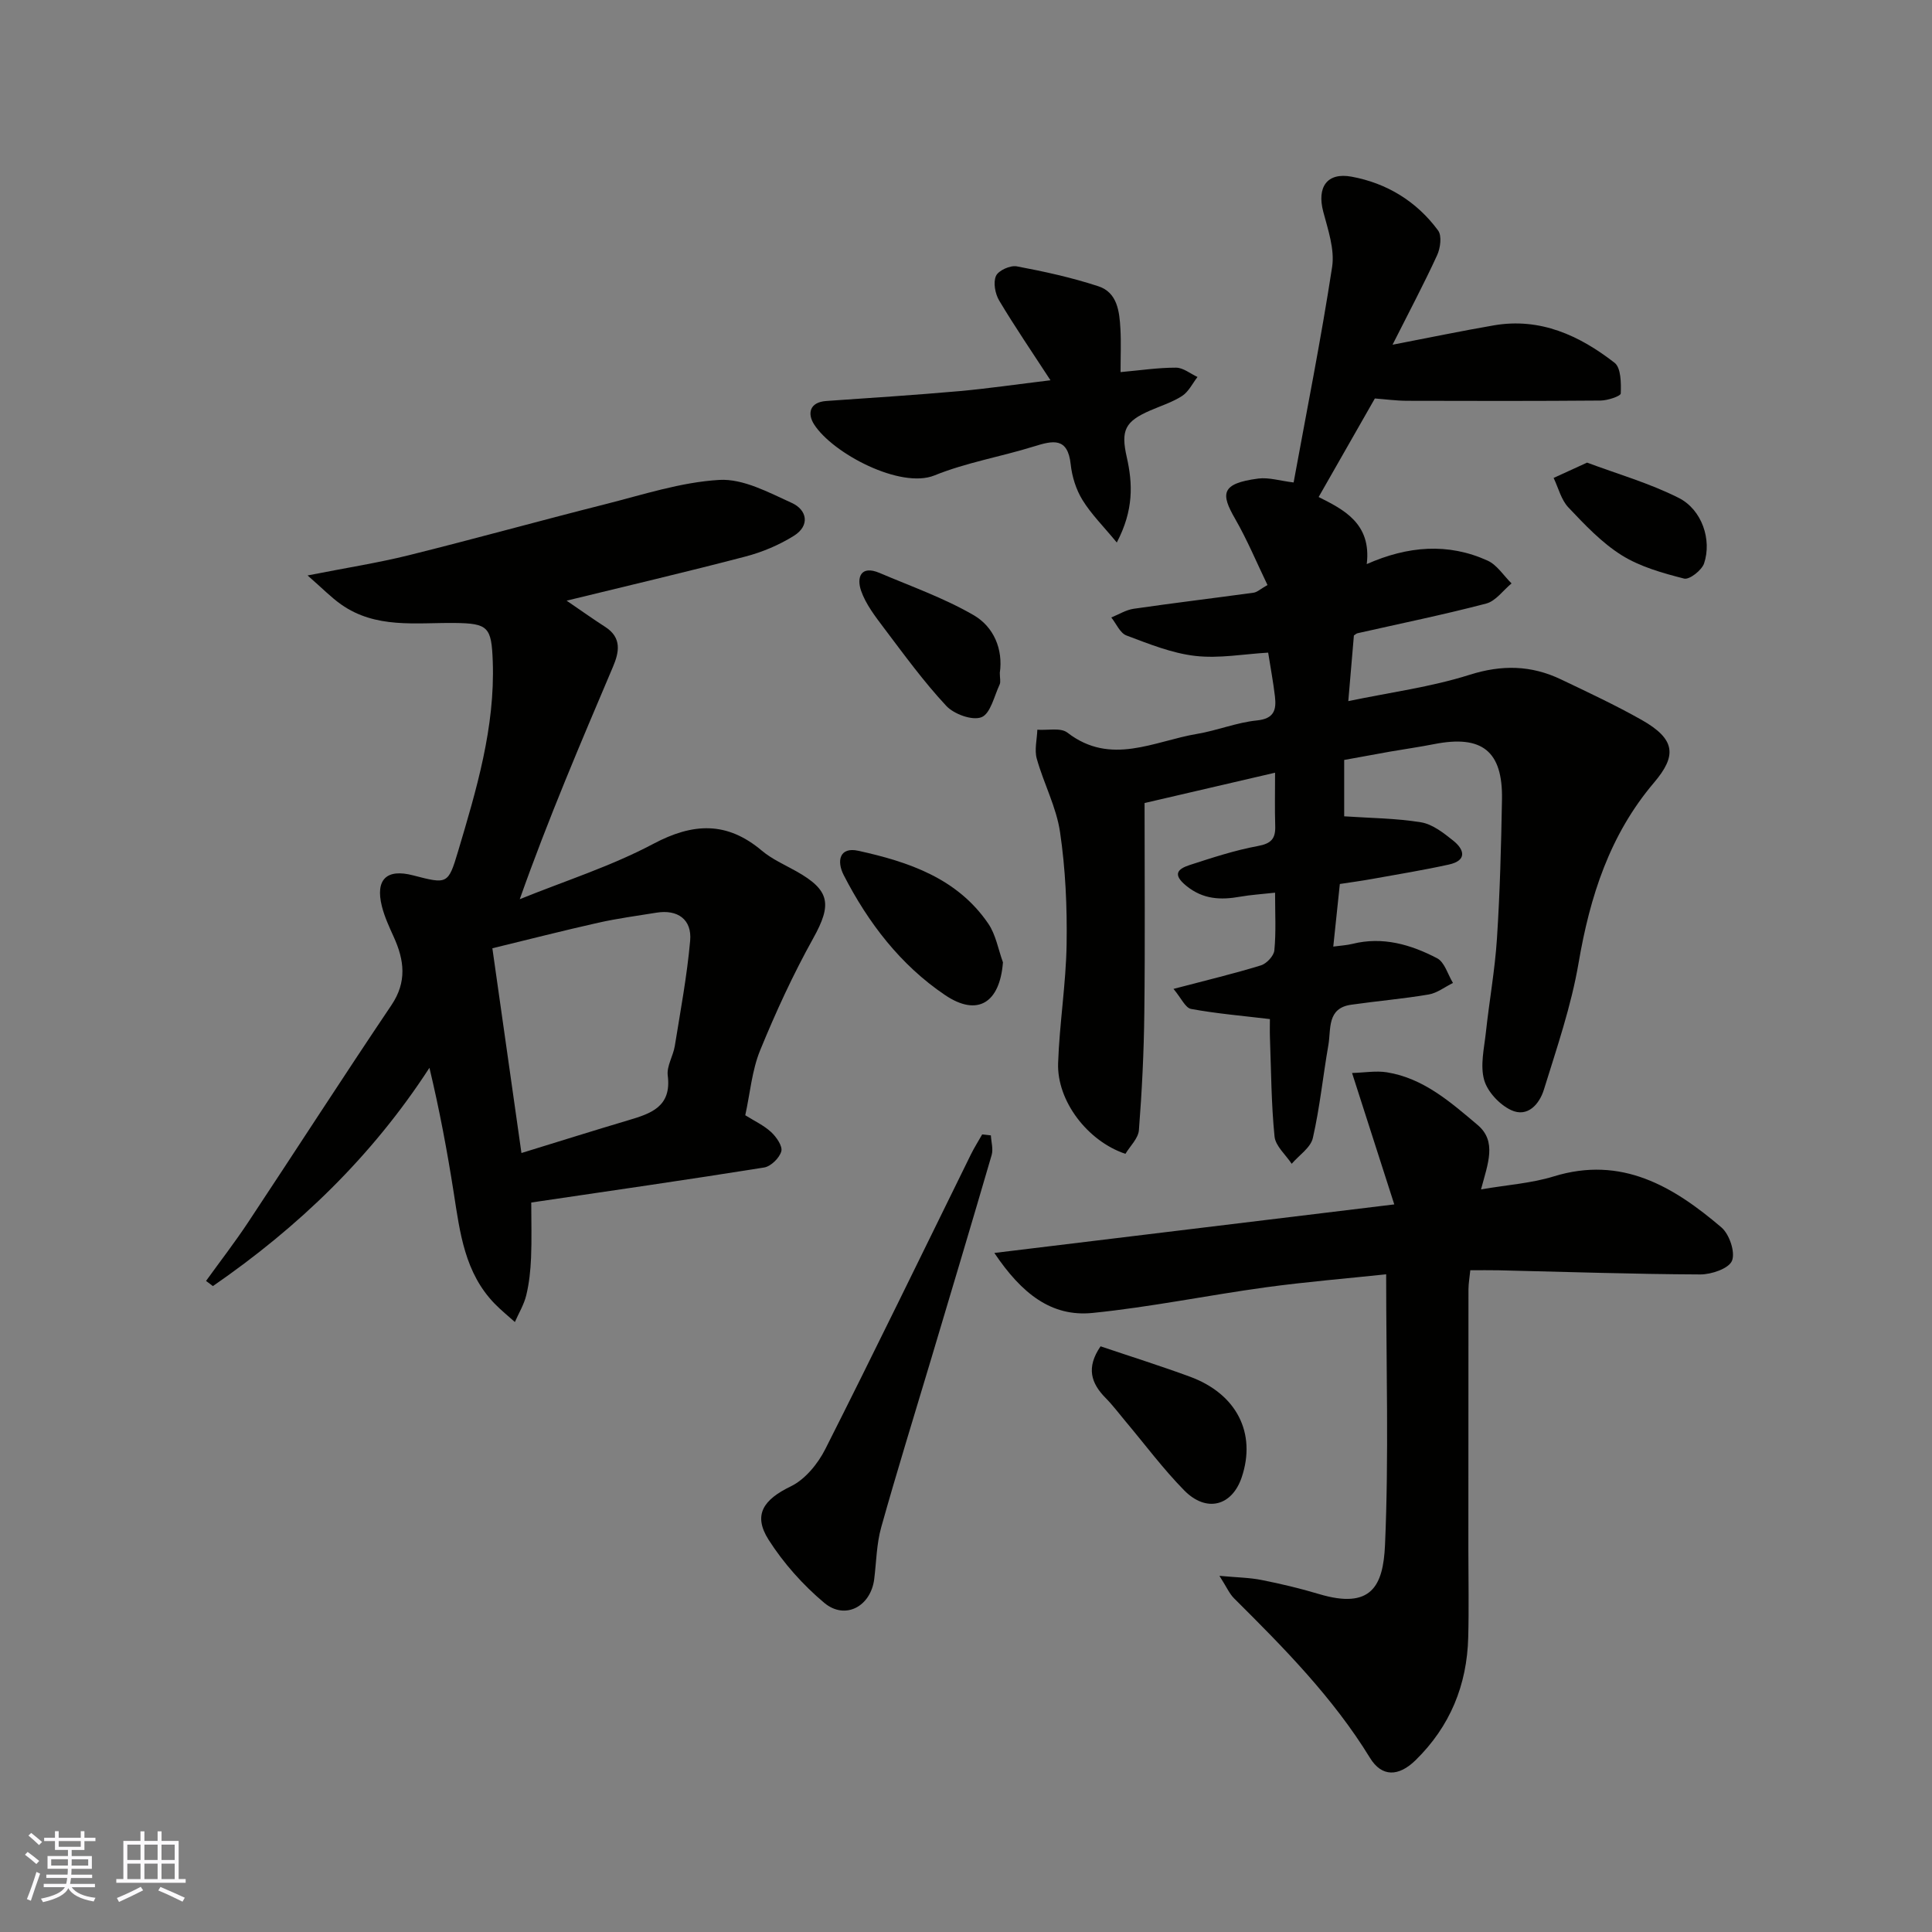 <svg enable-background="new 0 0 400 400" viewBox="0 0 400 400" xmlns="http://www.w3.org/2000/svg"><rect x="0" y="0" width="400" height="400" fill="#808080" stroke="none"/><g fill="#010100"><path d="m263.99 184.82c-2.77.31-5.02.44-7.22.83-4.03.71-7.66.59-11.15-2.24-2.94-2.39-1.79-3.51.73-4.33 4.63-1.5 9.31-3.04 14.08-3.92 2.79-.51 3.68-1.55 3.59-4.17-.11-3.48-.03-6.97-.03-11.01-9.48 2.2-18.57 4.32-27.02 6.28 0 14.65.12 29.06-.05 43.46-.09 8.09-.49 16.19-1.12 24.25-.13 1.73-1.85 3.34-2.79 4.92-7.84-2.62-14.21-10.95-13.94-18.78.28-8.21 1.63-16.4 1.76-24.61.12-7.74-.23-15.57-1.36-23.22-.76-5.19-3.39-10.08-4.82-15.21-.51-1.84.05-3.99.12-5.99 2.11.16 4.82-.48 6.22.6 9 6.95 17.94 1.75 26.87.26 4.16-.7 8.19-2.36 12.36-2.78 3.64-.36 4.06-2.26 3.74-5-.34-2.91-.89-5.79-1.4-9.04-5.04.29-10.16 1.25-15.1.68-4.86-.56-9.6-2.49-14.24-4.23-1.33-.5-2.11-2.45-3.14-3.73 1.54-.62 3.04-1.57 4.63-1.8 8.26-1.2 16.56-2.19 24.83-3.33.75-.1 1.43-.77 2.88-1.59-2.2-4.55-4.17-9.31-6.72-13.74-2.94-5.11-2.99-7.29 4.81-8.3 2.19-.28 4.5.47 7.32.81 2.71-14.83 5.68-29.67 7.97-44.61.56-3.65-.85-7.72-1.84-11.47-1.32-5.02.74-8.18 5.88-7.23 7.28 1.34 13.48 5.12 17.91 11.15.8 1.1.47 3.64-.21 5.11-2.71 5.91-5.77 11.66-9.23 18.53 7.68-1.48 14.31-2.86 20.98-4.01 9.6-1.65 17.72 2.1 24.99 7.75 1.34 1.04 1.36 4.2 1.28 6.35-.02.56-2.71 1.46-4.18 1.47-13.36.11-26.73.09-40.09.05-2.25-.01-4.5-.32-6.64-.48-3.8 6.67-7.67 13.44-11.64 20.4 5.05 2.55 10.99 5.41 9.96 13.89 8.48-3.75 16.81-4.45 25.02-.72 1.96.89 3.32 3.11 4.96 4.72-1.74 1.43-3.27 3.65-5.25 4.17-8.81 2.31-17.74 4.13-26.62 6.14-.28.06-.52.31-.77.47-.37 4.36-.74 8.71-1.16 13.59 8.66-1.81 17.09-2.91 25.08-5.44 6.72-2.13 12.79-2 18.95.94 5.61 2.68 11.26 5.32 16.67 8.37 7.14 4.03 7.31 7.46 2.59 13.01-9.17 10.8-13.26 23.56-15.61 37.32-1.52 8.9-4.5 17.57-7.18 26.23-.92 2.97-3.35 5.86-6.8 4.24-2.38-1.12-4.87-3.77-5.57-6.23-.85-3-.01-6.53.35-9.8.7-6.51 1.88-12.98 2.3-19.51.62-9.58.87-19.19 1.04-28.8.17-10-4.14-13.38-14.04-11.43-3.04.6-6.11 1.03-9.16 1.56-3.06.54-6.11 1.11-9.47 1.72v11.67c5.41.37 10.73.39 15.91 1.24 2.38.39 4.67 2.2 6.66 3.79 2.37 1.89 2.88 4.13-.91 4.96-5.24 1.15-10.54 2.02-15.83 2.97-2.23.4-4.48.71-6.73 1.05-.45 4.33-.87 8.35-1.36 12.96 1.55-.21 2.79-.27 3.96-.56 6.28-1.57 12.1.14 17.53 2.97 1.56.81 2.22 3.36 3.29 5.12-1.67.82-3.27 2.09-5.03 2.39-5.32.9-10.71 1.35-16.06 2.12-5.04.72-4.13 5.05-4.7 8.32-1.12 6.42-1.77 12.94-3.22 19.28-.46 2-2.86 3.56-4.38 5.33-1.24-1.88-3.35-3.67-3.55-5.65-.68-6.76-.7-13.59-.95-20.39-.05-1.46-.01-2.93-.01-3.92-5.69-.68-11.05-1.13-16.32-2.1-1.19-.22-2.04-2.25-3.64-4.15 6.68-1.76 12.45-3.13 18.1-4.87 1.18-.36 2.68-1.97 2.78-3.11.37-3.74.15-7.55.15-11.94z"/><path d="m63.68 119.14c8.07-1.59 14.57-2.6 20.94-4.18 13.56-3.37 27.03-7.12 40.58-10.54 7.86-1.98 15.76-4.6 23.75-5.06 4.91-.28 10.2 2.59 14.99 4.77 3.18 1.45 3.78 4.69.46 6.78-3.08 1.93-6.59 3.41-10.12 4.33-12.23 3.2-24.54 6.08-36.97 9.12 2.77 1.89 5.35 3.73 8.02 5.45 3.45 2.23 2.86 5.23 1.58 8.24-6.65 15.68-13.36 31.34-19.3 48.12 9.25-3.75 18.86-6.8 27.63-11.45 8.27-4.39 15.26-4.69 22.49 1.4 2.09 1.76 4.71 2.91 7.12 4.26 7.03 3.94 7.42 6.86 3.52 13.88-4.16 7.47-7.76 15.3-11 23.22-1.69 4.14-2.06 8.81-3.07 13.42 1.86 1.17 3.83 2.08 5.35 3.48 1.09 1.01 2.41 2.91 2.11 3.99-.38 1.38-2.17 3.13-3.56 3.35-15.81 2.53-31.67 4.8-48.21 7.25 0 3.92.12 7.68-.04 11.43-.11 2.6-.38 5.23-.99 7.75-.46 1.93-1.55 3.71-2.36 5.56-1.4-1.26-2.88-2.45-4.19-3.8-6.19-6.38-7.18-14.67-8.46-22.9-1.35-8.62-2.95-17.2-5.04-25.93-11.95 18.42-27.19 33.02-44.83 45.19-.47-.36-.95-.71-1.42-1.07 2.92-4.05 5.98-8.01 8.73-12.16 9.91-14.95 19.62-30.04 29.64-44.92 3.26-4.83 2.68-9.33.49-14.14-.94-2.07-1.91-4.17-2.46-6.36-1.38-5.55.99-7.81 6.45-6.39 7.09 1.84 7.28 1.9 9.31-4.91 3.83-12.85 7.69-25.71 7.2-39.39-.26-7.12-.93-7.88-7.95-7.95-8.01-.08-16.28 1.22-23.45-3.84-2.05-1.44-3.82-3.28-6.94-6zm44.28 119.58c8.09-2.49 15.05-4.68 22.05-6.76 4.7-1.4 9.07-2.77 8.24-9.28-.25-1.94 1.12-4.04 1.46-6.12 1.17-7.26 2.53-14.5 3.18-21.81.39-4.41-2.61-6.5-6.98-5.79-4.02.65-8.07 1.19-12.04 2.08-7.35 1.65-14.65 3.52-21.93 5.29 2.03 14.35 3.95 27.88 6.02 42.39z"/><path d="m286.99 263.83c-8.07.86-16.55 1.55-24.96 2.7-11.96 1.64-23.83 4.09-35.83 5.3-8.52.86-14.68-4.01-20.33-12.42 28.04-3.4 54.99-6.68 82.8-10.05-2.81-8.76-5.57-17.35-8.74-27.21 2.58-.07 4.96-.5 7.21-.14 7.59 1.22 13.18 6.18 18.76 10.88 4.07 3.43 2.15 8 .73 13.36 5.46-.94 10.43-1.26 15.06-2.69 14.06-4.33 24.76 2.08 34.71 10.56 1.65 1.41 2.91 5.13 2.19 6.91-.66 1.61-4.26 2.84-6.56 2.83-13.93-.06-27.85-.54-41.78-.86-1.82-.04-3.64-.01-5.84-.01-.14 1.43-.37 2.69-.38 3.95-.02 17.99-.02 35.98-.02 53.96 0 6.03.13 12.06-.03 18.09-.25 9.9-3.77 18.47-10.91 25.45-3.48 3.4-6.97 3.53-9.43-.49-7.67-12.51-17.85-22.8-28.14-33.03-.98-.98-1.56-2.37-3.03-4.66 3.62.34 6.25.36 8.77.87 3.98.79 7.95 1.73 11.84 2.9 10.86 3.25 13.29-1.7 13.67-10.12.81-18.36.24-36.79.24-56.08z"/><path d="m217.49 78.73c-3.82-5.87-7.4-11.1-10.63-16.52-.83-1.4-1.26-3.73-.65-5.09.5-1.12 2.95-2.22 4.28-1.98 5.7 1.07 11.41 2.32 16.92 4.13 3.93 1.29 4.36 5.22 4.56 8.81.16 2.79.03 5.6.03 8.96 4.12-.37 7.8-.93 11.48-.92 1.49 0 2.97 1.25 4.45 1.93-1.03 1.33-1.83 3.03-3.16 3.91-2.01 1.31-4.41 2.06-6.64 3.03-5.22 2.27-6.1 4.11-4.85 9.64 1.25 5.52 1.46 10.98-2.06 17.69-2.78-3.37-5.3-5.87-7.11-8.81-1.32-2.15-2.16-4.82-2.43-7.35-.61-5.71-3.7-4.95-7.65-3.72-6.82 2.12-13.98 3.32-20.56 5.99-7.01 2.84-21.08-4.54-24.93-10.58-1.38-2.16-1-4.58 2.54-4.83 9.19-.64 18.38-1.23 27.55-2.04 5.96-.54 11.89-1.41 18.86-2.25z"/><path d="m205.15 235.07c.07 1.36.52 2.84.16 4.07-4.14 14.2-8.39 28.36-12.62 42.53-3.44 11.51-7.01 22.99-10.25 34.56-.96 3.43-1 7.12-1.44 10.69-.71 5.67-6.01 8.56-10.35 4.93-4.41-3.7-8.43-8.21-11.52-13.06-3.3-5.19-1.03-8.33 4.59-11.05 2.96-1.43 5.61-4.67 7.15-7.72 10.23-20.24 20.12-40.65 30.14-61 .7-1.42 1.56-2.77 2.34-4.15.6.07 1.2.14 1.8.2z"/><path d="m207.65 199.24c-.64 8.36-5.24 11.34-12 6.77-9.2-6.21-15.89-14.94-20.96-24.81-1.52-2.96-.86-5.9 2.99-5.06 10.42 2.29 20.52 5.68 26.94 15.1 1.56 2.29 2.05 5.31 3.03 8z"/><path d="m227.86 278.74c6.27 2.12 12.45 4.06 18.51 6.29 9.68 3.56 13.79 11.7 10.71 20.84-2 5.93-7.3 7.38-11.91 2.69-4.36-4.44-8.1-9.48-12.12-14.26-1.37-1.63-2.65-3.35-4.14-4.86-3-3.04-4.09-6.26-1.05-10.7z"/><path d="m207 139.31c0 1.1.22 1.87-.04 2.42-1.13 2.41-1.89 6.02-3.75 6.76-1.9.75-5.7-.63-7.3-2.35-4.67-5.01-8.73-10.6-12.87-16.08-1.83-2.43-3.8-4.97-4.77-7.78-.93-2.71-.08-5.32 3.83-3.66 6.53 2.78 13.3 5.17 19.41 8.7 4.29 2.45 6.19 7.16 5.49 11.99z"/><path d="m328.59 95.78c6.19 2.32 12.87 4.23 18.96 7.3 4.84 2.44 6.9 8.7 5.26 13.57-.48 1.42-3.04 3.42-4.13 3.14-4.46-1.14-9.1-2.44-12.94-4.84-4.13-2.59-7.63-6.31-11.02-9.89-1.5-1.58-2.07-4.04-3.06-6.11 1.96-.9 3.92-1.8 6.93-3.17z"/></g><path d="m5.17 384 .55-.58c.85.61 1.65 1.24 2.4 1.87l-.59.64c-.83-.73-1.62-1.37-2.36-1.93m1.22 9.53-.82-.34c.71-1.76 1.37-3.64 1.98-5.63.24.13.5.25.76.36-.6 1.67-1.24 3.54-1.92 5.61m-.5-13.5.57-.54c.56.44 1.31 1.06 2.26 1.87l-.64.64c-.68-.66-1.41-1.32-2.19-1.97m3.25.46h2.24v-1.36h.77v1.36h4.57v-1.36h.76v1.36h2.28v.69h-2.28v1.84h-2.64v1.26h4.18v2.64h-4.21c0 .45-.02.86-.05 1.21h4.32v.69h-4.38c-.04.34-.1.75-.19 1.22h5.15v.69h-4.82c.87 1.19 2.51 1.92 4.93 2.19-.17.31-.3.57-.37.76-2.77-.49-4.52-1.41-5.26-2.76-.56 1.26-2.3 2.23-5.24 2.9-.12-.24-.26-.48-.43-.72 2.73-.55 4.38-1.34 4.96-2.38h-4.38v-.69h4.65c.1-.38.17-.79.21-1.22h-4.32v-.69h4.4c.03-.34.05-.75.05-1.21h-4.2v-2.64h4.23v-1.26h-2.69v-1.84h-2.24zm1.46 4.46v1.29h3.45c.01-.4.02-.57.01-.53v-.32-.45h-3.46zm1.55-2.59h4.57v-1.19h-4.57zm6.11 2.59h-3.42v.77c-.01.19-.01.37-.02.53h3.44z" fill="#fbfafc"/><path d="m32.63 379.16h.82v1.98h3.54v7.89h1.45v.78h-14.36v-.78h1.46v-7.89h3.54v-1.98h.82v1.98h2.73zm-3.49 11.48.5.73c-1.61.82-3.28 1.63-5 2.41-.13-.27-.28-.55-.44-.82 1.75-.72 3.4-1.49 4.94-2.32m-2.78-5.55h2.73v-3.18h-2.73zm0 3.95h2.73v-3.2h-2.73zm3.54-3.95h2.73v-3.18h-2.73zm0 3.95h2.73v-3.2h-2.73zm7.89 4.68c-1.84-.92-3.51-1.7-5.02-2.32l.45-.73c1.89.8 3.57 1.55 5.04 2.23zm-1.62-11.81h-2.73v3.18h2.73zm-2.73 7.13h2.73v-3.2h-2.73z" fill="#fbfafc"/></svg>